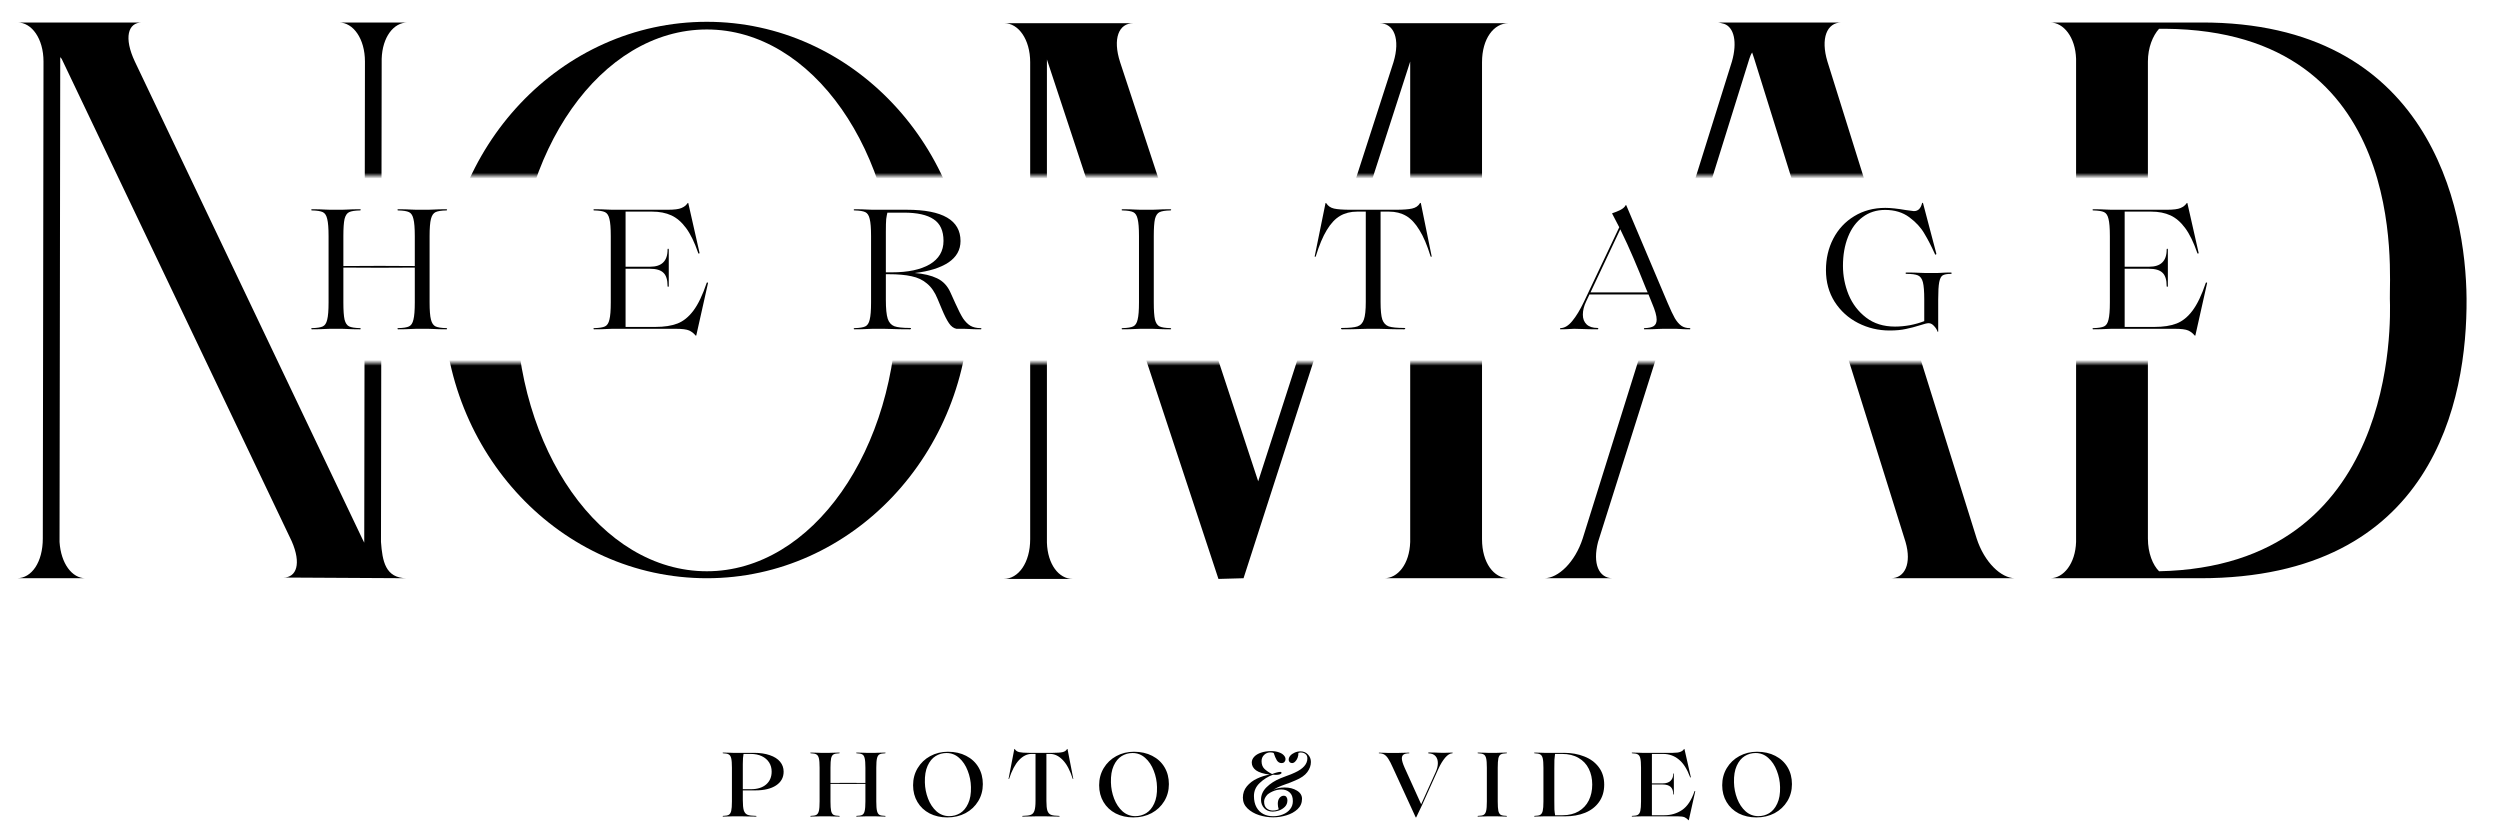 <svg xmlns="http://www.w3.org/2000/svg" width="441" height="145" viewBox="0 0 441 145" fill="none"><path d="M389.101 49.9C389.121 49.84 389.161 49.82 389.221 49.84C389.301 49.84 389.341 49.86 389.341 49.9L387.271 59.14C387.251 59.24 387.191 59.24 387.091 59.14C386.831 58.8 386.471 58.52 386.011 58.3C385.551 58.1 384.761 58 383.641 58H372.451C372.091 58 371.811 58.01 371.611 58.03C370.931 58.07 370.151 58.09 369.271 58.09C369.171 58.09 369.121 58.06 369.121 58C369.121 57.92 369.171 57.88 369.271 57.88C370.151 57.86 370.781 57.76 371.161 57.58C371.541 57.4 371.801 57 371.941 56.38C372.101 55.76 372.181 54.75 372.181 53.35V41.65C372.181 40.25 372.101 39.24 371.941 38.62C371.801 38 371.541 37.6 371.161 37.42C370.781 37.24 370.151 37.14 369.271 37.12C369.171 37.12 369.121 37.09 369.121 37.03C369.121 36.95 369.171 36.91 369.271 36.91C370.151 36.91 370.931 36.93 371.611 36.97C371.811 36.99 372.091 37 372.451 37H382.231C383.371 37 384.171 36.9 384.631 36.7C385.111 36.5 385.471 36.22 385.711 35.86C385.751 35.82 385.781 35.8 385.801 35.8C385.841 35.8 385.861 35.82 385.861 35.86L387.841 44.62C387.841 44.68 387.801 44.72 387.721 44.74C387.661 44.74 387.621 44.7 387.601 44.62C386.961 42.76 386.251 41.3 385.471 40.24C384.691 39.18 383.821 38.43 382.861 37.99C381.901 37.55 380.771 37.33 379.471 37.33H374.791V47.05H379.111C380.151 47.05 380.921 46.8 381.421 46.3C381.941 45.8 382.201 45.04 382.201 44.02C382.201 43.92 382.231 43.87 382.291 43.87C382.371 43.87 382.411 43.92 382.411 44.02V50.47C382.411 50.55 382.371 50.59 382.291 50.59C382.231 50.59 382.201 50.55 382.201 50.47C382.201 49.35 381.951 48.56 381.451 48.1C380.971 47.64 380.191 47.41 379.111 47.41H374.791V57.67H380.071C381.611 57.67 382.901 57.47 383.941 57.07C384.981 56.67 385.921 55.91 386.761 54.79C387.601 53.67 388.381 52.04 389.101 49.9Z" fill="#1A1A19" style="fill:#1A1A19;fill:color(display-p3 0.102 0.102 0.098);fill-opacity:1;"/><path d="M333.348 58.3C331.348 58.3 329.488 57.86 327.768 56.98C326.048 56.1 324.668 54.85 323.628 53.23C322.608 51.61 322.098 49.75 322.098 47.65C322.098 45.61 322.528 43.76 323.388 42.1C324.268 40.42 325.498 39.1 327.078 38.14C328.678 37.16 330.508 36.67 332.568 36.67C333.488 36.67 334.708 36.8 336.228 37.06C337.068 37.18 337.528 37.24 337.608 37.24C337.988 37.24 338.298 37.12 338.538 36.88C338.778 36.62 338.948 36.28 339.048 35.86C339.068 35.8 339.098 35.77 339.138 35.77C339.178 35.77 339.208 35.8 339.228 35.86L341.568 44.74V44.77C341.568 44.85 341.528 44.9 341.448 44.92C341.388 44.94 341.348 44.91 341.328 44.83C340.688 43.41 340.058 42.19 339.438 41.17C338.838 40.13 337.958 39.18 336.798 38.32C335.638 37.46 334.218 37.03 332.538 37.03C331.018 37.03 329.698 37.45 328.578 38.29C327.458 39.11 326.598 40.27 325.998 41.77C325.398 43.27 325.098 44.98 325.098 46.9C325.098 48.64 325.428 50.33 326.088 51.97C326.768 53.61 327.798 54.96 329.178 56.02C330.558 57.08 332.258 57.61 334.278 57.61C335.098 57.61 335.968 57.53 336.888 57.37C337.808 57.19 338.658 56.95 339.438 56.65V52.81C339.438 51.41 339.358 50.4 339.198 49.78C339.038 49.16 338.748 48.76 338.328 48.58C337.908 48.4 337.238 48.31 336.318 48.31C336.218 48.31 336.158 48.27 336.138 48.19C336.138 48.11 336.198 48.07 336.318 48.07C337.278 48.07 338.098 48.09 338.778 48.13C338.998 48.15 339.308 48.16 339.708 48.16H341.688C341.968 48.16 342.188 48.15 342.348 48.13C342.828 48.09 343.428 48.07 344.148 48.07C344.228 48.07 344.268 48.11 344.268 48.19C344.268 48.27 344.228 48.31 344.148 48.31C343.468 48.31 342.978 48.4 342.678 48.58C342.398 48.76 342.198 49.16 342.078 49.78C341.958 50.4 341.898 51.41 341.898 52.81V58.48C341.898 58.52 341.878 58.54 341.838 58.54C341.818 58.54 341.798 58.52 341.778 58.48C341.678 58.16 341.478 57.84 341.178 57.52C340.878 57.18 340.558 57.01 340.218 57.01C339.938 57.01 339.438 57.13 338.718 57.37C337.838 57.65 336.998 57.87 336.198 58.03C335.398 58.21 334.448 58.3 333.348 58.3Z" fill="#1A1A19" style="fill:#1A1A19;fill:color(display-p3 0.102 0.102 0.098);fill-opacity:1;"/><path d="M298.055 57.88C298.135 57.88 298.175 57.92 298.175 58C298.175 58.06 298.135 58.09 298.055 58.09C297.395 58.09 296.805 58.07 296.285 58.03C296.145 58.01 295.935 58 295.655 58H293.345C292.965 58 292.675 58.01 292.475 58.03C291.795 58.07 291.005 58.09 290.105 58.09C290.025 58.09 289.985 58.06 289.985 58C289.985 57.92 290.025 57.88 290.105 57.88C290.845 57.86 291.385 57.74 291.725 57.52C292.065 57.28 292.235 56.9 292.235 56.38C292.235 55.72 291.965 54.76 291.425 53.5L290.795 51.94H285.785H280.385L279.815 53.14C279.415 53.96 279.215 54.75 279.215 55.51C279.215 56.23 279.435 56.8 279.875 57.22C280.315 57.64 280.955 57.85 281.795 57.85C281.895 57.85 281.945 57.89 281.945 57.97C281.945 58.05 281.895 58.09 281.795 58.09C280.835 58.09 279.855 58.07 278.855 58.03C278.535 58.01 278.145 58 277.685 58C277.425 58 277.205 58.01 277.025 58.03C276.425 58.07 275.845 58.09 275.285 58.09C275.225 58.09 275.195 58.06 275.195 58C275.195 57.92 275.225 57.88 275.285 57.88C276.005 57.86 276.695 57.44 277.355 56.62C278.035 55.8 278.715 54.68 279.395 53.26L285.635 40.09L284.405 37.72C284.365 37.66 284.375 37.62 284.435 37.6C284.935 37.44 285.405 37.25 285.845 37.03C286.305 36.79 286.615 36.51 286.775 36.19C286.815 36.17 286.845 36.17 286.865 36.19L294.185 53.47C294.685 54.65 295.105 55.54 295.445 56.14C295.805 56.74 296.185 57.18 296.585 57.46C296.985 57.74 297.475 57.88 298.055 57.88ZM290.645 51.58L290.375 50.95C289.555 48.89 288.805 47.07 288.125 45.49C287.445 43.89 286.675 42.21 285.815 40.45L280.565 51.58H285.785H290.645Z" fill="#1A1A19" style="fill:#1A1A19;fill:color(display-p3 0.102 0.102 0.098);fill-opacity:1;"/><path d="M241.284 58C240.764 58 240.364 58.01 240.084 58.03C239.164 58.07 238.064 58.09 236.784 58.09C236.624 58.09 236.544 58.05 236.544 57.97C236.544 57.89 236.624 57.85 236.784 57.85C238.024 57.85 238.914 57.76 239.454 57.58C240.014 57.38 240.394 56.97 240.594 56.35C240.814 55.73 240.924 54.7 240.924 53.26V37.33H239.394C238.254 37.33 237.254 37.58 236.394 38.08C235.534 38.58 234.754 39.41 234.054 40.57C233.354 41.71 232.704 43.26 232.104 45.22C232.064 45.28 232.014 45.31 231.954 45.31C231.914 45.29 231.904 45.24 231.924 45.16L233.814 35.86C233.834 35.78 233.884 35.78 233.964 35.86C234.264 36.34 234.714 36.65 235.314 36.79C235.934 36.93 236.904 37 238.224 37H246.204C247.504 37 248.464 36.93 249.084 36.79C249.724 36.65 250.184 36.34 250.464 35.86C250.564 35.76 250.624 35.76 250.644 35.86L252.534 45.16C252.554 45.24 252.534 45.29 252.474 45.31C252.434 45.31 252.394 45.28 252.354 45.22C251.754 43.26 251.094 41.71 250.374 40.57C249.674 39.41 248.894 38.58 248.034 38.08C247.174 37.58 246.174 37.33 245.034 37.33H243.534V53.26C243.534 54.7 243.634 55.73 243.834 56.35C244.054 56.97 244.434 57.38 244.974 57.58C245.534 57.76 246.434 57.85 247.674 57.85C247.814 57.85 247.884 57.89 247.884 57.97C247.884 58.05 247.814 58.09 247.674 58.09C246.394 58.09 245.294 58.07 244.374 58.03C244.094 58.01 243.694 58 243.174 58H241.284Z" fill="#1A1A19" style="fill:#1A1A19;fill:color(display-p3 0.102 0.102 0.098);fill-opacity:1;"/><path d="M203.287 37C203.647 37 203.927 36.99 204.127 36.97C204.767 36.93 205.537 36.91 206.437 36.91C206.557 36.91 206.607 36.95 206.587 37.03C206.587 37.09 206.537 37.12 206.437 37.12C205.557 37.14 204.927 37.24 204.547 37.42C204.167 37.6 203.897 38 203.737 38.62C203.597 39.24 203.527 40.25 203.527 41.65V53.35C203.527 54.75 203.597 55.76 203.737 56.38C203.897 57 204.167 57.4 204.547 57.58C204.927 57.76 205.557 57.86 206.437 57.88C206.537 57.88 206.587 57.92 206.587 58C206.607 58.06 206.557 58.09 206.437 58.09C205.537 58.09 204.767 58.07 204.127 58.03C203.927 58.01 203.647 58 203.287 58H201.187C200.827 58 200.547 58.01 200.347 58.03C199.667 58.07 198.887 58.09 198.007 58.09C197.907 58.09 197.857 58.06 197.857 58C197.857 57.92 197.907 57.88 198.007 57.88C198.887 57.86 199.517 57.76 199.897 57.58C200.277 57.4 200.537 57 200.677 56.38C200.837 55.76 200.917 54.75 200.917 53.35V41.65C200.917 40.25 200.837 39.24 200.677 38.62C200.537 38 200.277 37.6 199.897 37.42C199.517 37.24 198.887 37.14 198.007 37.12C197.907 37.12 197.857 37.09 197.857 37.03C197.857 36.95 197.907 36.91 198.007 36.91C198.887 36.91 199.667 36.93 200.347 36.97C200.547 36.99 200.827 37 201.187 37H203.287Z" fill="#1A1A19" style="fill:#1A1A19;fill:color(display-p3 0.102 0.102 0.098);fill-opacity:1;"/><path d="M172.975 57.88C173.075 57.88 173.125 57.92 173.125 58C173.125 58.06 173.075 58.09 172.975 58.09C172.155 58.09 171.445 58.07 170.845 58.03C170.645 58.01 170.385 58 170.065 58H168.715C168.215 57.9 167.775 57.57 167.395 57.01C167.015 56.45 166.605 55.64 166.165 54.58L165.385 52.72C164.905 51.54 164.285 50.64 163.525 50.02C162.785 49.38 161.875 48.95 160.795 48.73C159.735 48.49 158.385 48.37 156.745 48.37H156.265V52.9C156.265 54.44 156.375 55.55 156.595 56.23C156.815 56.89 157.205 57.33 157.765 57.55C158.325 57.75 159.235 57.85 160.495 57.85C160.635 57.85 160.705 57.89 160.705 57.97C160.705 58.05 160.635 58.09 160.495 58.09C159.155 58.09 158.025 58.07 157.105 58.03C156.825 58.01 156.425 58 155.905 58H153.925C153.565 58 153.285 58.01 153.085 58.03C152.405 58.07 151.625 58.09 150.745 58.09C150.645 58.09 150.595 58.06 150.595 58C150.595 57.92 150.645 57.88 150.745 57.88C151.625 57.86 152.255 57.76 152.635 57.58C153.015 57.4 153.275 57 153.415 56.38C153.575 55.76 153.655 54.75 153.655 53.35V41.65C153.655 40.25 153.575 39.24 153.415 38.62C153.275 38 153.015 37.6 152.635 37.42C152.255 37.24 151.625 37.14 150.745 37.12C150.645 37.12 150.595 37.09 150.595 37.03C150.595 36.95 150.645 36.91 150.745 36.91C151.625 36.91 152.405 36.93 153.085 36.97C153.285 36.99 153.565 37 153.925 37H159.955C166.275 37 169.435 38.84 169.435 42.52C169.435 44.08 168.725 45.34 167.305 46.3C165.885 47.24 163.905 47.86 161.365 48.16C162.945 48.28 164.255 48.59 165.295 49.09C166.355 49.59 167.145 50.43 167.665 51.61L168.535 53.53C169.055 54.69 169.505 55.57 169.885 56.17C170.285 56.75 170.715 57.18 171.175 57.46C171.655 57.74 172.255 57.88 172.975 57.88ZM156.535 37.51C156.455 37.83 156.385 38.21 156.325 38.65C156.285 39.09 156.265 39.85 156.265 40.93V48.04H157.345C160.165 48.04 162.385 47.57 164.005 46.63C165.625 45.67 166.435 44.29 166.435 42.49C166.435 40.71 165.855 39.44 164.695 38.68C163.555 37.9 161.805 37.51 159.445 37.51H156.535Z" fill="#1A1A19" style="fill:#1A1A19;fill:color(display-p3 0.102 0.102 0.098);fill-opacity:1;"/><path d="M124.661 49.9C124.681 49.84 124.721 49.82 124.781 49.84C124.861 49.84 124.901 49.86 124.901 49.9L122.831 59.14C122.811 59.24 122.751 59.24 122.651 59.14C122.391 58.8 122.031 58.52 121.571 58.3C121.111 58.1 120.321 58 119.201 58H108.011C107.651 58 107.371 58.01 107.171 58.03C106.491 58.07 105.711 58.09 104.831 58.09C104.731 58.09 104.681 58.06 104.681 58C104.681 57.92 104.731 57.88 104.831 57.88C105.711 57.86 106.341 57.76 106.721 57.58C107.101 57.4 107.361 57 107.501 56.38C107.661 55.76 107.741 54.75 107.741 53.35V41.65C107.741 40.25 107.661 39.24 107.501 38.62C107.361 38 107.101 37.6 106.721 37.42C106.341 37.24 105.711 37.14 104.831 37.12C104.731 37.12 104.681 37.09 104.681 37.03C104.681 36.95 104.731 36.91 104.831 36.91C105.711 36.91 106.491 36.93 107.171 36.97C107.371 36.99 107.651 37 108.011 37H117.791C118.931 37 119.731 36.9 120.191 36.7C120.671 36.5 121.031 36.22 121.271 35.86C121.311 35.82 121.341 35.8 121.361 35.8C121.401 35.8 121.421 35.82 121.421 35.86L123.401 44.62C123.401 44.68 123.361 44.72 123.281 44.74C123.221 44.74 123.181 44.7 123.161 44.62C122.521 42.76 121.811 41.3 121.031 40.24C120.251 39.18 119.381 38.43 118.421 37.99C117.461 37.55 116.331 37.33 115.031 37.33H110.351V47.05H114.671C115.711 47.05 116.481 46.8 116.981 46.3C117.501 45.8 117.761 45.04 117.761 44.02C117.761 43.92 117.791 43.87 117.851 43.87C117.931 43.87 117.971 43.92 117.971 44.02V50.47C117.971 50.55 117.931 50.59 117.851 50.59C117.791 50.59 117.761 50.55 117.761 50.47C117.761 49.35 117.511 48.56 117.011 48.1C116.531 47.64 115.751 47.41 114.671 47.41H110.351V57.67H115.631C117.171 57.67 118.461 57.47 119.501 57.07C120.541 56.67 121.481 55.91 122.321 54.79C123.161 53.67 123.941 52.04 124.661 49.9Z" fill="#1A1A19" style="fill:#1A1A19;fill:color(display-p3 0.102 0.102 0.098);fill-opacity:1;"/><path d="M78.72 57.88C78.82 57.88 78.87 57.92 78.87 58C78.87 58.06 78.82 58.09 78.72 58.09C77.84 58.09 77.06 58.07 76.38 58.03C76.18 58.01 75.9 58 75.54 58H73.44C73.08 58 72.8 58.01 72.6 58.03C71.92 58.07 71.14 58.09 70.26 58.09C70.16 58.09 70.11 58.06 70.11 58C70.11 57.92 70.16 57.88 70.26 57.88C71.14 57.86 71.77 57.76 72.15 57.58C72.53 57.4 72.79 57 72.93 56.38C73.09 55.76 73.17 54.75 73.17 53.35V47.2L67.02 47.23L60.57 47.2V53.35C60.57 54.75 60.64 55.76 60.78 56.38C60.94 57 61.21 57.4 61.59 57.58C61.97 57.76 62.6 57.86 63.48 57.88C63.58 57.88 63.63 57.92 63.63 58C63.65 58.06 63.6 58.09 63.48 58.09C62.58 58.09 61.81 58.07 61.17 58.03C60.97 58.01 60.69 58 60.33 58H58.23C57.87 58 57.59 58.01 57.39 58.03C56.71 58.07 55.93 58.09 55.05 58.09C54.95 58.09 54.9 58.06 54.9 58C54.9 57.92 54.95 57.88 55.05 57.88C55.93 57.86 56.56 57.76 56.94 57.58C57.32 57.4 57.58 57 57.72 56.38C57.88 55.76 57.96 54.75 57.96 53.35V41.65C57.96 40.25 57.88 39.24 57.72 38.62C57.58 38 57.32 37.6 56.94 37.42C56.56 37.24 55.93 37.14 55.05 37.12C54.95 37.12 54.9 37.09 54.9 37.03C54.9 36.95 54.95 36.91 55.05 36.91C55.93 36.91 56.71 36.93 57.39 36.97C57.59 36.99 57.87 37 58.23 37H60.33C60.69 37 60.97 36.99 61.17 36.97C61.81 36.93 62.58 36.91 63.48 36.91C63.6 36.91 63.65 36.95 63.63 37.03C63.63 37.09 63.58 37.12 63.48 37.12C62.6 37.14 61.97 37.24 61.59 37.42C61.21 37.6 60.94 38 60.78 38.62C60.64 39.24 60.57 40.25 60.57 41.65V46.93L66.99 46.9L73.17 46.93V41.65C73.17 40.25 73.09 39.24 72.93 38.62C72.79 38 72.53 37.6 72.15 37.42C71.77 37.24 71.14 37.14 70.26 37.12C70.16 37.12 70.11 37.09 70.11 37.03C70.11 36.95 70.16 36.91 70.26 36.91C71.14 36.91 71.92 36.93 72.6 36.97C72.8 36.99 73.08 37 73.44 37H75.54C75.9 37 76.18 36.99 76.38 36.97C77.06 36.93 77.84 36.91 78.72 36.91C78.82 36.91 78.87 36.95 78.87 37.03C78.87 37.09 78.82 37.12 78.72 37.12C77.84 37.14 77.21 37.24 76.83 37.42C76.45 37.6 76.18 38 76.02 38.62C75.86 39.24 75.78 40.25 75.78 41.65V53.35C75.78 54.75 75.86 55.76 76.02 56.38C76.18 57 76.45 57.4 76.83 57.58C77.21 57.76 77.84 57.86 78.72 57.88Z" fill="#1A1A19" style="fill:#1A1A19;fill:color(display-p3 0.102 0.102 0.098);fill-opacity:1;"/><path d="M309.844 144.192C308.671 144.192 307.625 143.957 306.708 143.488C305.791 143.008 305.076 142.336 304.564 141.472C304.052 140.608 303.796 139.621 303.796 138.512C303.796 137.403 304.063 136.4 304.596 135.504C305.14 134.597 305.881 133.888 306.82 133.376C307.759 132.864 308.799 132.608 309.94 132.608C311.156 132.608 312.228 132.848 313.156 133.328C314.095 133.808 314.82 134.48 315.332 135.344C315.844 136.208 316.1 137.2 316.1 138.32C316.1 139.429 315.828 140.432 315.284 141.328C314.74 142.224 313.993 142.928 313.044 143.44C312.095 143.941 311.028 144.192 309.844 144.192ZM310.164 143.968C310.868 143.968 311.513 143.792 312.1 143.44C312.687 143.077 313.156 142.512 313.508 141.744C313.871 140.976 314.036 140.005 314.004 138.832C313.983 137.829 313.791 136.869 313.428 135.952C313.076 135.024 312.575 134.272 311.924 133.696C311.284 133.12 310.543 132.832 309.7 132.832C308.996 132.832 308.351 133.013 307.764 133.376C307.177 133.739 306.708 134.309 306.356 135.088C306.004 135.867 305.844 136.843 305.876 138.016C305.897 139.008 306.084 139.963 306.436 140.88C306.788 141.797 307.284 142.544 307.924 143.12C308.575 143.685 309.321 143.968 310.164 143.968Z" fill="#1A1A19" style="fill:#1A1A19;fill:color(display-p3 0.102 0.102 0.098);fill-opacity:1;"/><path d="M298.917 139.568C298.928 139.536 298.949 139.525 298.981 139.536C299.024 139.536 299.045 139.547 299.045 139.568L297.909 144.656C297.898 144.688 297.882 144.699 297.861 144.688C297.84 144.688 297.824 144.677 297.813 144.656C297.653 144.464 297.445 144.304 297.189 144.176C296.933 144.059 296.522 144 295.957 144H289.621C289.429 144 289.274 144.005 289.157 144.016C288.816 144.037 288.405 144.048 287.925 144.048C287.872 144.048 287.845 144.027 287.845 143.984C287.845 143.941 287.872 143.92 287.925 143.92C288.373 143.909 288.698 143.851 288.901 143.744C289.114 143.627 289.264 143.397 289.349 143.056C289.434 142.704 289.477 142.144 289.477 141.376V135.424C289.477 134.656 289.434 134.101 289.349 133.76C289.264 133.408 289.114 133.179 288.901 133.072C288.698 132.955 288.373 132.891 287.925 132.88C287.872 132.88 287.845 132.859 287.845 132.816C287.845 132.773 287.872 132.752 287.925 132.752C288.405 132.752 288.816 132.763 289.157 132.784C289.274 132.795 289.429 132.8 289.621 132.8H295.109C295.696 132.8 296.133 132.741 296.421 132.624C296.72 132.507 296.928 132.347 297.045 132.144C297.066 132.123 297.088 132.112 297.109 132.112C297.13 132.112 297.141 132.123 297.141 132.144L298.261 137.088C298.261 137.12 298.245 137.141 298.213 137.152C298.181 137.152 298.154 137.131 298.133 137.088C297.6 135.648 296.933 134.608 296.133 133.968C295.344 133.317 294.421 132.992 293.365 132.992H291.397V138.192H293.269C293.898 138.192 294.368 138.043 294.677 137.744C294.997 137.445 295.157 137.035 295.157 136.512C295.157 136.459 295.173 136.432 295.205 136.432C295.248 136.432 295.269 136.459 295.269 136.512V140.08C295.269 140.133 295.248 140.16 295.205 140.16C295.173 140.16 295.157 140.133 295.157 140.08C295.157 139.504 295.002 139.077 294.693 138.8C294.394 138.523 293.92 138.384 293.269 138.384H291.397V143.808H293.589C294.762 143.808 295.808 143.499 296.725 142.88C297.642 142.261 298.373 141.157 298.917 139.568Z" fill="#1A1A19" style="fill:#1A1A19;fill:color(display-p3 0.102 0.102 0.098);fill-opacity:1;"/><path d="M272.406 144C272.214 144 272.059 144.005 271.942 144.016C271.601 144.037 271.19 144.048 270.71 144.048C270.657 144.048 270.63 144.027 270.63 143.984C270.63 143.941 270.657 143.92 270.71 143.92C271.158 143.909 271.483 143.851 271.686 143.744C271.899 143.627 272.049 143.397 272.134 143.056C272.219 142.704 272.262 142.144 272.262 141.376V135.424C272.262 134.656 272.219 134.101 272.134 133.76C272.049 133.408 271.899 133.179 271.686 133.072C271.483 132.955 271.158 132.891 270.71 132.88C270.657 132.88 270.63 132.859 270.63 132.816C270.63 132.773 270.657 132.752 270.71 132.752C271.19 132.752 271.601 132.763 271.942 132.784C272.059 132.795 272.214 132.8 272.406 132.8H275.894C277.206 132.8 278.395 133.013 279.462 133.44C280.539 133.856 281.393 134.485 282.022 135.328C282.662 136.171 282.982 137.195 282.982 138.4C282.982 139.605 282.678 140.629 282.07 141.472C281.473 142.315 280.651 142.949 279.606 143.376C278.571 143.792 277.403 144 276.102 144H272.406ZM275.638 143.808C276.737 143.808 277.681 143.579 278.47 143.12C279.259 142.651 279.857 142.011 280.262 141.2C280.667 140.379 280.87 139.445 280.87 138.4C280.87 137.355 280.667 136.427 280.262 135.616C279.857 134.795 279.254 134.155 278.454 133.696C277.654 133.227 276.683 132.992 275.542 132.992H274.31C274.257 133.344 274.219 133.691 274.198 134.032C274.187 134.363 274.182 134.88 274.182 135.584V141.216C274.182 141.931 274.187 142.459 274.198 142.8C274.219 143.131 274.262 143.467 274.326 143.808H275.638Z" fill="#1A1A19" style="fill:#1A1A19;fill:color(display-p3 0.102 0.102 0.098);fill-opacity:1;"/><path d="M264.057 132.8C264.26 132.8 264.415 132.795 264.521 132.784C264.863 132.763 265.268 132.752 265.737 132.752C265.801 132.752 265.828 132.773 265.817 132.816C265.817 132.859 265.791 132.88 265.737 132.88C265.289 132.891 264.959 132.955 264.745 133.072C264.543 133.179 264.399 133.408 264.313 133.76C264.239 134.101 264.201 134.656 264.201 135.424V141.376C264.201 142.144 264.239 142.704 264.313 143.056C264.399 143.397 264.543 143.627 264.745 143.744C264.959 143.851 265.289 143.909 265.737 143.92C265.791 143.92 265.817 143.941 265.817 143.984C265.828 144.027 265.801 144.048 265.737 144.048C265.268 144.048 264.863 144.037 264.521 144.016C264.415 144.005 264.26 144 264.057 144H262.425C262.233 144 262.079 144.005 261.961 144.016C261.62 144.037 261.209 144.048 260.729 144.048C260.676 144.048 260.649 144.027 260.649 143.984C260.649 143.941 260.676 143.92 260.729 143.92C261.177 143.909 261.503 143.851 261.705 143.744C261.919 143.627 262.068 143.397 262.153 143.056C262.239 142.704 262.281 142.144 262.281 141.376V135.424C262.281 134.656 262.239 134.101 262.153 133.76C262.068 133.408 261.919 133.179 261.705 133.072C261.503 132.955 261.177 132.891 260.729 132.88C260.676 132.88 260.649 132.859 260.649 132.816C260.649 132.773 260.676 132.752 260.729 132.752C261.209 132.752 261.62 132.763 261.961 132.784C262.079 132.795 262.233 132.8 262.425 132.8H264.057Z" fill="#1A1A19" style="fill:#1A1A19;fill:color(display-p3 0.102 0.102 0.098);fill-opacity:1;"/><path d="M256.198 132.752C256.23 132.752 256.246 132.773 256.246 132.816C256.246 132.859 256.23 132.88 256.198 132.88C255.782 132.891 255.355 133.152 254.918 133.664C254.491 134.176 254.107 134.805 253.766 135.552L250.806 142.112L249.814 144.192H249.734L245.702 135.408C245.403 134.736 245.142 134.229 244.918 133.888C244.705 133.536 244.47 133.28 244.214 133.12C243.958 132.96 243.649 132.88 243.286 132.88C243.243 132.88 243.222 132.864 243.222 132.832C243.222 132.789 243.243 132.768 243.286 132.768C243.702 132.768 244.081 132.779 244.422 132.8C244.529 132.811 244.673 132.816 244.854 132.816H246.646C246.859 132.816 247.025 132.811 247.142 132.8C247.547 132.779 248.011 132.768 248.534 132.768C248.587 132.768 248.614 132.789 248.614 132.832C248.614 132.864 248.587 132.88 248.534 132.88C248.107 132.891 247.793 132.965 247.59 133.104C247.387 133.243 247.286 133.467 247.286 133.776C247.286 134.139 247.446 134.683 247.766 135.408L250.694 141.872L253.27 136.16C253.515 135.605 253.638 135.088 253.638 134.608C253.638 134.096 253.499 133.685 253.222 133.376C252.945 133.067 252.545 132.907 252.022 132.896C251.969 132.896 251.942 132.869 251.942 132.816C251.942 132.763 251.969 132.736 252.022 132.736C252.779 132.736 253.414 132.752 253.926 132.784L254.71 132.8C254.881 132.8 255.025 132.795 255.142 132.784C255.526 132.763 255.878 132.752 256.198 132.752Z" fill="#1A1A19" style="fill:#1A1A19;fill:color(display-p3 0.102 0.102 0.098);fill-opacity:1;"/><path d="M228.508 137.664C227.942 137.92 227.281 138.176 226.524 138.432C226.46 138.453 226.39 138.48 226.316 138.512C226.252 138.533 226.177 138.56 226.092 138.592C225.548 138.795 225.046 139.04 224.588 139.328C225.185 139.051 225.857 138.912 226.604 138.912C227.446 138.912 228.166 139.093 228.764 139.456C229.372 139.819 229.676 140.304 229.676 140.912C229.676 141.637 229.414 142.245 228.892 142.736C228.369 143.227 227.713 143.589 226.924 143.824C226.145 144.059 225.366 144.176 224.588 144.176C223.756 144.176 222.929 144.048 222.108 143.792C221.286 143.525 220.604 143.131 220.06 142.608C219.516 142.085 219.244 141.451 219.244 140.704C219.244 139.936 219.478 139.269 219.948 138.704C220.428 138.128 221.025 137.675 221.74 137.344C222.465 137.003 223.206 136.768 223.964 136.64C222.876 136.501 222.076 136.251 221.564 135.888C221.062 135.515 220.812 135.056 220.812 134.512C220.812 134.139 220.956 133.797 221.244 133.488C221.532 133.179 221.932 132.939 222.444 132.768C222.966 132.587 223.564 132.496 224.236 132.496C224.748 132.496 225.196 132.565 225.58 132.704C225.964 132.832 226.257 133.008 226.46 133.232C226.662 133.445 226.764 133.675 226.764 133.92C226.764 134.112 226.7 134.277 226.572 134.416C226.454 134.544 226.284 134.608 226.06 134.608C225.718 134.608 225.441 134.443 225.228 134.112C225.025 133.771 224.844 133.344 224.684 132.832C224.566 132.757 224.364 132.72 224.076 132.72C223.67 132.72 223.313 132.864 223.004 133.152C222.694 133.44 222.54 133.813 222.54 134.272C222.54 134.837 222.705 135.285 223.036 135.616C223.377 135.947 223.83 136.256 224.396 136.544C224.705 136.416 224.993 136.32 225.26 136.256C225.526 136.192 225.713 136.16 225.82 136.16C225.98 136.16 226.06 136.219 226.06 136.336C226.06 136.432 225.964 136.517 225.772 136.592C225.59 136.656 225.356 136.688 225.068 136.688C224.854 136.688 224.684 136.677 224.556 136.656C223.681 136.976 222.902 137.461 222.22 138.112C221.537 138.752 221.196 139.52 221.196 140.416C221.196 141.195 221.345 141.856 221.644 142.4C221.942 142.933 222.348 143.333 222.86 143.6C223.372 143.856 223.948 143.984 224.588 143.984C225.196 143.984 225.766 143.877 226.3 143.664C226.833 143.451 227.26 143.141 227.58 142.736C227.9 142.331 228.06 141.856 228.06 141.312C228.06 140.619 227.868 140.107 227.484 139.776C227.11 139.435 226.625 139.264 226.028 139.264C225.612 139.264 225.185 139.344 224.748 139.504C224.31 139.664 223.921 139.883 223.58 140.16C223.185 140.587 222.988 140.997 222.988 141.392C222.988 141.936 223.137 142.336 223.436 142.592C223.734 142.848 224.092 142.976 224.508 142.976C224.924 142.976 225.276 142.901 225.564 142.752C225.457 142.421 225.404 142.101 225.404 141.792C225.404 141.355 225.505 141.008 225.708 140.752C225.921 140.496 226.166 140.368 226.444 140.368C226.678 140.368 226.844 140.448 226.94 140.608C227.046 140.768 227.1 140.955 227.1 141.168C227.1 141.637 226.95 142.021 226.652 142.32C226.353 142.619 226.001 142.837 225.596 142.976C225.201 143.104 224.844 143.168 224.524 143.168C223.884 143.168 223.377 142.965 223.004 142.56C222.63 142.155 222.444 141.659 222.444 141.072C222.444 140.24 222.769 139.504 223.42 138.864C224.081 138.213 224.908 137.685 225.9 137.28C226.262 137.131 226.609 136.997 226.94 136.88C227.526 136.677 228.017 136.48 228.412 136.288C229.884 135.616 230.62 134.779 230.62 133.776C230.62 133.435 230.508 133.179 230.284 133.008C230.07 132.827 229.782 132.736 229.42 132.736C229.345 132.736 229.27 132.747 229.196 132.768C229.121 132.789 229.068 132.805 229.036 132.816C229.046 133.115 228.998 133.403 228.892 133.68C228.785 133.957 228.641 134.181 228.46 134.352C228.289 134.523 228.108 134.608 227.916 134.608C227.745 134.608 227.601 134.549 227.484 134.432C227.377 134.304 227.324 134.165 227.324 134.016C227.324 133.76 227.42 133.52 227.612 133.296C227.814 133.072 228.076 132.891 228.396 132.752C228.716 132.613 229.057 132.544 229.42 132.544C229.953 132.544 230.39 132.731 230.732 133.104C231.073 133.467 231.244 133.904 231.244 134.416C231.244 135.035 231.03 135.632 230.604 136.208C230.188 136.773 229.489 137.259 228.508 137.664Z" fill="#1A1A19" style="fill:#1A1A19;fill:color(display-p3 0.102 0.102 0.098);fill-opacity:1;"/><path d="M199.936 144.192C198.763 144.192 197.718 143.957 196.8 143.488C195.883 143.008 195.168 142.336 194.656 141.472C194.144 140.608 193.888 139.621 193.888 138.512C193.888 137.403 194.155 136.4 194.688 135.504C195.232 134.597 195.974 133.888 196.912 133.376C197.851 132.864 198.891 132.608 200.032 132.608C201.248 132.608 202.32 132.848 203.248 133.328C204.187 133.808 204.912 134.48 205.424 135.344C205.936 136.208 206.192 137.2 206.192 138.32C206.192 139.429 205.92 140.432 205.376 141.328C204.832 142.224 204.086 142.928 203.136 143.44C202.187 143.941 201.12 144.192 199.936 144.192ZM200.256 143.968C200.96 143.968 201.606 143.792 202.192 143.44C202.779 143.077 203.248 142.512 203.6 141.744C203.963 140.976 204.128 140.005 204.096 138.832C204.075 137.829 203.883 136.869 203.52 135.952C203.168 135.024 202.667 134.272 202.016 133.696C201.376 133.12 200.635 132.832 199.792 132.832C199.088 132.832 198.443 133.013 197.856 133.376C197.27 133.739 196.8 134.309 196.448 135.088C196.096 135.867 195.936 136.843 195.968 138.016C195.99 139.008 196.176 139.963 196.528 140.88C196.88 141.797 197.376 142.544 198.016 143.12C198.667 143.685 199.414 143.968 200.256 143.968Z" fill="#1A1A19" style="fill:#1A1A19;fill:color(display-p3 0.102 0.102 0.098);fill-opacity:1;"/><path d="M182.858 144C182.581 144 182.362 144.005 182.202 144.016C181.69 144.037 181.104 144.048 180.442 144.048C180.357 144.048 180.314 144.027 180.314 143.984C180.314 143.941 180.357 143.92 180.442 143.92C181.082 143.909 181.552 143.845 181.85 143.728C182.149 143.611 182.357 143.371 182.474 143.008C182.602 142.645 182.666 142.069 182.666 141.28V132.992H181.962C181.184 132.992 180.448 133.355 179.754 134.08C179.072 134.805 178.49 135.904 178.01 137.376C178 137.408 177.978 137.424 177.946 137.424C177.925 137.424 177.914 137.403 177.914 137.36L178.922 132.144C178.944 132.091 178.976 132.091 179.018 132.144C179.168 132.411 179.424 132.587 179.786 132.672C180.149 132.757 180.725 132.8 181.514 132.8H185.722C186.522 132.8 187.098 132.757 187.45 132.672C187.813 132.587 188.069 132.411 188.218 132.144C188.24 132.123 188.256 132.112 188.266 132.112C188.288 132.112 188.304 132.123 188.314 132.144L189.322 137.36C189.333 137.403 189.322 137.424 189.29 137.424C189.269 137.424 189.248 137.408 189.226 137.376C188.757 135.893 188.176 134.795 187.482 134.08C186.789 133.355 186.042 132.992 185.242 132.992H184.586V141.28C184.586 142.069 184.645 142.645 184.762 143.008C184.89 143.371 185.098 143.611 185.386 143.728C185.685 143.845 186.154 143.909 186.794 143.92C186.88 143.92 186.922 143.941 186.922 143.984C186.922 144.027 186.88 144.048 186.794 144.048C186.133 144.048 185.546 144.037 185.034 144.016C184.874 144.005 184.656 144 184.378 144H182.858Z" fill="#1A1A19" style="fill:#1A1A19;fill:color(display-p3 0.102 0.102 0.098);fill-opacity:1;"/><path d="M167.116 144.192C165.942 144.192 164.897 143.957 163.98 143.488C163.062 143.008 162.348 142.336 161.836 141.472C161.324 140.608 161.068 139.621 161.068 138.512C161.068 137.403 161.334 136.4 161.868 135.504C162.412 134.597 163.153 133.888 164.092 133.376C165.03 132.864 166.07 132.608 167.212 132.608C168.428 132.608 169.5 132.848 170.428 133.328C171.366 133.808 172.092 134.48 172.604 135.344C173.116 136.208 173.372 137.2 173.372 138.32C173.372 139.429 173.1 140.432 172.556 141.328C172.012 142.224 171.265 142.928 170.316 143.44C169.366 143.941 168.3 144.192 167.116 144.192ZM167.436 143.968C168.14 143.968 168.785 143.792 169.372 143.44C169.958 143.077 170.428 142.512 170.78 141.744C171.142 140.976 171.308 140.005 171.276 138.832C171.254 137.829 171.062 136.869 170.7 135.952C170.348 135.024 169.846 134.272 169.196 133.696C168.556 133.12 167.814 132.832 166.972 132.832C166.268 132.832 165.622 133.013 165.036 133.376C164.449 133.739 163.98 134.309 163.628 135.088C163.276 135.867 163.116 136.843 163.148 138.016C163.169 139.008 163.356 139.963 163.708 140.88C164.06 141.797 164.556 142.544 165.196 143.12C165.846 143.685 166.593 143.968 167.436 143.968Z" fill="#1A1A19" style="fill:#1A1A19;fill:color(display-p3 0.102 0.102 0.098);fill-opacity:1;"/><path d="M156.129 143.92C156.182 143.92 156.209 143.941 156.209 143.984C156.209 144.027 156.182 144.048 156.129 144.048C155.649 144.048 155.238 144.037 154.897 144.016C154.79 144.005 154.641 144 154.449 144H152.801C152.609 144 152.46 144.005 152.353 144.016C152.012 144.037 151.601 144.048 151.121 144.048C151.068 144.048 151.041 144.027 151.041 143.984C151.041 143.941 151.068 143.92 151.121 143.92C151.569 143.909 151.894 143.851 152.097 143.744C152.31 143.627 152.454 143.397 152.529 143.056C152.614 142.704 152.657 142.144 152.657 141.376V138.272L149.633 138.288L146.497 138.272V141.376C146.497 142.144 146.534 142.704 146.609 143.056C146.694 143.397 146.838 143.627 147.041 143.744C147.254 143.851 147.585 143.909 148.033 143.92C148.086 143.92 148.113 143.941 148.113 143.984C148.124 144.027 148.097 144.048 148.033 144.048C147.564 144.048 147.158 144.037 146.817 144.016C146.71 144.005 146.556 144 146.353 144H144.721C144.529 144 144.374 144.005 144.257 144.016C143.916 144.037 143.505 144.048 143.025 144.048C142.972 144.048 142.945 144.027 142.945 143.984C142.945 143.941 142.972 143.92 143.025 143.92C143.473 143.909 143.798 143.851 144.001 143.744C144.214 143.627 144.364 143.397 144.449 143.056C144.534 142.704 144.577 142.144 144.577 141.376V135.424C144.577 134.656 144.534 134.101 144.449 133.76C144.364 133.408 144.214 133.179 144.001 133.072C143.798 132.955 143.473 132.891 143.025 132.88C142.972 132.88 142.945 132.859 142.945 132.816C142.945 132.773 142.972 132.752 143.025 132.752C143.505 132.752 143.916 132.763 144.257 132.784C144.374 132.795 144.529 132.8 144.721 132.8H146.353C146.556 132.8 146.71 132.795 146.817 132.784C147.158 132.763 147.564 132.752 148.033 132.752C148.097 132.752 148.124 132.773 148.113 132.816C148.113 132.859 148.086 132.88 148.033 132.88C147.585 132.891 147.254 132.955 147.041 133.072C146.838 133.179 146.694 133.408 146.609 133.76C146.534 134.101 146.497 134.656 146.497 135.424V138.112L149.617 138.096L152.657 138.112V135.424C152.657 134.656 152.614 134.101 152.529 133.76C152.454 133.408 152.31 133.179 152.097 133.072C151.894 132.955 151.569 132.891 151.121 132.88C151.068 132.88 151.041 132.859 151.041 132.816C151.041 132.773 151.068 132.752 151.121 132.752C151.601 132.752 152.012 132.763 152.353 132.784C152.46 132.795 152.609 132.8 152.801 132.8H154.449C154.641 132.8 154.79 132.795 154.897 132.784C155.238 132.763 155.649 132.752 156.129 132.752C156.182 132.752 156.209 132.773 156.209 132.816C156.209 132.859 156.182 132.88 156.129 132.88C155.681 132.891 155.35 132.955 155.137 133.072C154.934 133.179 154.79 133.408 154.705 133.76C154.62 134.101 154.577 134.656 154.577 135.424V141.376C154.577 142.144 154.62 142.704 154.705 143.056C154.79 143.397 154.934 143.627 155.137 143.744C155.35 143.851 155.681 143.909 156.129 143.92Z" fill="#1A1A19" style="fill:#1A1A19;fill:color(display-p3 0.102 0.102 0.098);fill-opacity:1;"/><path d="M131.032 139.424V141.12C131.032 141.963 131.091 142.576 131.208 142.96C131.336 143.344 131.555 143.6 131.864 143.728C132.173 143.845 132.659 143.909 133.32 143.92C133.405 143.92 133.448 143.941 133.448 143.984C133.448 144.027 133.405 144.048 133.32 144.048C132.616 144.048 132.008 144.037 131.496 144.016C131.336 144.005 131.112 144 130.824 144H129.256C129.064 144 128.909 144.005 128.792 144.016C128.451 144.037 128.04 144.048 127.56 144.048C127.507 144.048 127.48 144.027 127.48 143.984C127.48 143.941 127.507 143.92 127.56 143.92C128.008 143.909 128.333 143.851 128.536 143.744C128.749 143.627 128.899 143.397 128.984 143.056C129.069 142.704 129.112 142.144 129.112 141.376V135.424C129.112 134.656 129.069 134.101 128.984 133.76C128.899 133.408 128.749 133.179 128.536 133.072C128.333 132.955 128.008 132.891 127.56 132.88C127.507 132.88 127.48 132.859 127.48 132.816C127.48 132.773 127.507 132.752 127.56 132.752C128.04 132.752 128.451 132.763 128.792 132.784C128.909 132.795 129.064 132.8 129.256 132.8H132.984C134.072 132.8 135.011 132.939 135.8 133.216C136.589 133.483 137.192 133.867 137.608 134.368C138.024 134.869 138.232 135.456 138.232 136.128C138.232 137.152 137.789 137.957 136.904 138.544C136.019 139.131 134.797 139.424 133.24 139.424H131.032ZM131.16 132.992C131.075 133.387 131.032 133.984 131.032 134.784V139.216H132.456C133.597 139.216 134.493 138.939 135.144 138.384C135.795 137.819 136.12 137.061 136.12 136.112C136.12 135.504 135.971 134.965 135.672 134.496C135.373 134.027 134.947 133.659 134.392 133.392C133.837 133.125 133.176 132.992 132.408 132.992H131.16Z" fill="#1A1A19" style="fill:#1A1A19;fill:color(display-p3 0.102 0.102 0.098);fill-opacity:1;"/><mask id="mask0_1_18" style="mask-type:alpha" maskUnits="userSpaceOnUse" x="0" y="0" width="441" height="113"><path fill-rule="evenodd" clip-rule="evenodd" d="M441 0H0V113H441V0ZM396 31H54V64H396V31Z" fill="#D9D9D9" style="fill:#D9D9D9;fill:color(display-p3 0.851 0.851 0.851);fill-opacity:1;"/></mask><g mask="url(#mask0_1_18)"><path d="M388.115 102H361.67C364.007 102 366.098 99.417 366.221 95.604V10.365C366.098 6.552 364.007 3.969 361.67 3.969H388.238C428.582 3.846 434.978 36.687 435.101 52.677C435.224 70.512 429.32 102 388.115 102ZM380.858 5.076C379.751 6.306 378.89 8.397 378.89 10.857V94.989C378.89 97.572 379.751 99.663 380.858 100.77C423.047 99.909 421.694 56.613 421.571 52.677C421.448 48.126 425.138 5.445 381.965 5.076H380.858Z" fill="#1A1A19" style="fill:#1A1A19;fill:color(display-p3 0.102 0.102 0.098);fill-opacity:1;"/><path d="M302.927 3.969H324.821C322.238 3.969 321.131 6.798 322.361 10.857L348.683 94.989C350.036 99.171 352.988 102 355.448 102H333.554C336.014 102 337.244 99.417 336.137 95.604L323.591 55.506C323.222 54.399 322.361 53.538 320.516 53.538H297.515C295.793 53.538 294.809 54.399 294.563 55.506L281.894 95.604C280.91 99.417 282.017 102 284.477 102H272.423C274.883 102 277.835 99.171 279.188 94.989L305.51 10.857C306.494 7.413 305.879 4.83 304.157 4.215C303.665 4.092 303.296 3.969 302.927 3.969ZM321.992 50.586L309.446 10.365C309.323 9.996 309.2 9.627 309.077 9.258C308.831 9.627 308.708 9.996 308.585 10.365L296.039 50.586C295.793 51.447 295.793 52.308 297.269 52.431H320.762C322.361 52.308 322.238 51.447 321.992 50.586Z" fill="#1A1A19" style="fill:#1A1A19;fill:color(display-p3 0.102 0.102 0.098);fill-opacity:1;"/><path d="M199.928 4.092C197.345 4.092 196.238 6.798 197.591 10.98L221.945 84.903L245.807 10.98C247.037 6.921 245.93 4.092 243.347 4.092H266.102C263.519 4.092 261.428 6.798 261.428 10.98V95.112C261.428 99.294 263.519 102 266.102 102H244.208C246.545 102 248.636 99.54 248.759 95.604V10.857L219.362 102L214.934 102.123L184.676 10.488V10.365C184.676 10.488 184.676 10.488 184.676 10.488V95.727C184.799 99.54 186.767 102.123 189.227 102.123H177.05C179.633 102.123 181.724 99.294 181.724 95.112V10.98C181.724 6.921 179.633 4.092 177.173 4.092H199.928Z" fill="#1A1A19" style="fill:#1A1A19;fill:color(display-p3 0.102 0.102 0.098);fill-opacity:1;"/><path d="M124.69 3.846C150.274 3.846 171.061 25.863 171.061 52.923C171.061 79.983 150.274 102 124.69 102C98.983 102 78.196 79.983 78.196 52.923C78.196 25.863 98.983 3.846 124.69 3.846ZM124.69 5.199C105.994 5.199 90.988 26.601 90.988 53.046C90.988 79.368 105.994 100.77 124.69 100.77C143.263 100.77 158.269 79.368 158.269 53.046C158.269 26.601 143.263 5.199 124.69 5.199Z" fill="#1A1A19" style="fill:#1A1A19;fill:color(display-p3 0.102 0.102 0.098);fill-opacity:1;"/><path d="M25.017 3.969C22.557 3.969 21.819 6.675 23.787 10.857L63.885 94.989C64.008 95.235 64.131 95.481 64.254 95.727C64.254 95.481 64.254 95.235 64.254 94.989L64.377 10.857C64.377 6.798 62.286 3.969 59.826 3.969H71.88C69.42 3.969 67.452 6.552 67.329 10.365L67.206 95.604C67.452 98.925 67.944 102 71.757 102L49.986 101.877C52.323 101.877 53.184 99.417 51.462 95.481L10.872 10.365C10.749 10.242 10.626 10.119 10.626 9.996C10.626 10.119 10.626 10.242 10.626 10.365L10.503 95.604C10.749 99.417 12.717 102 15.054 102H10.503H7.551H3C5.583 102 7.551 99.171 7.551 94.989L7.674 10.857C7.674 6.798 5.583 3.969 3.123 3.969H3.492C3.369 3.969 3.369 3.969 3.246 3.969H25.017Z" fill="#1A1A19" style="fill:#1A1A19;fill:color(display-p3 0.102 0.102 0.098);fill-opacity:1;"/></g></svg>